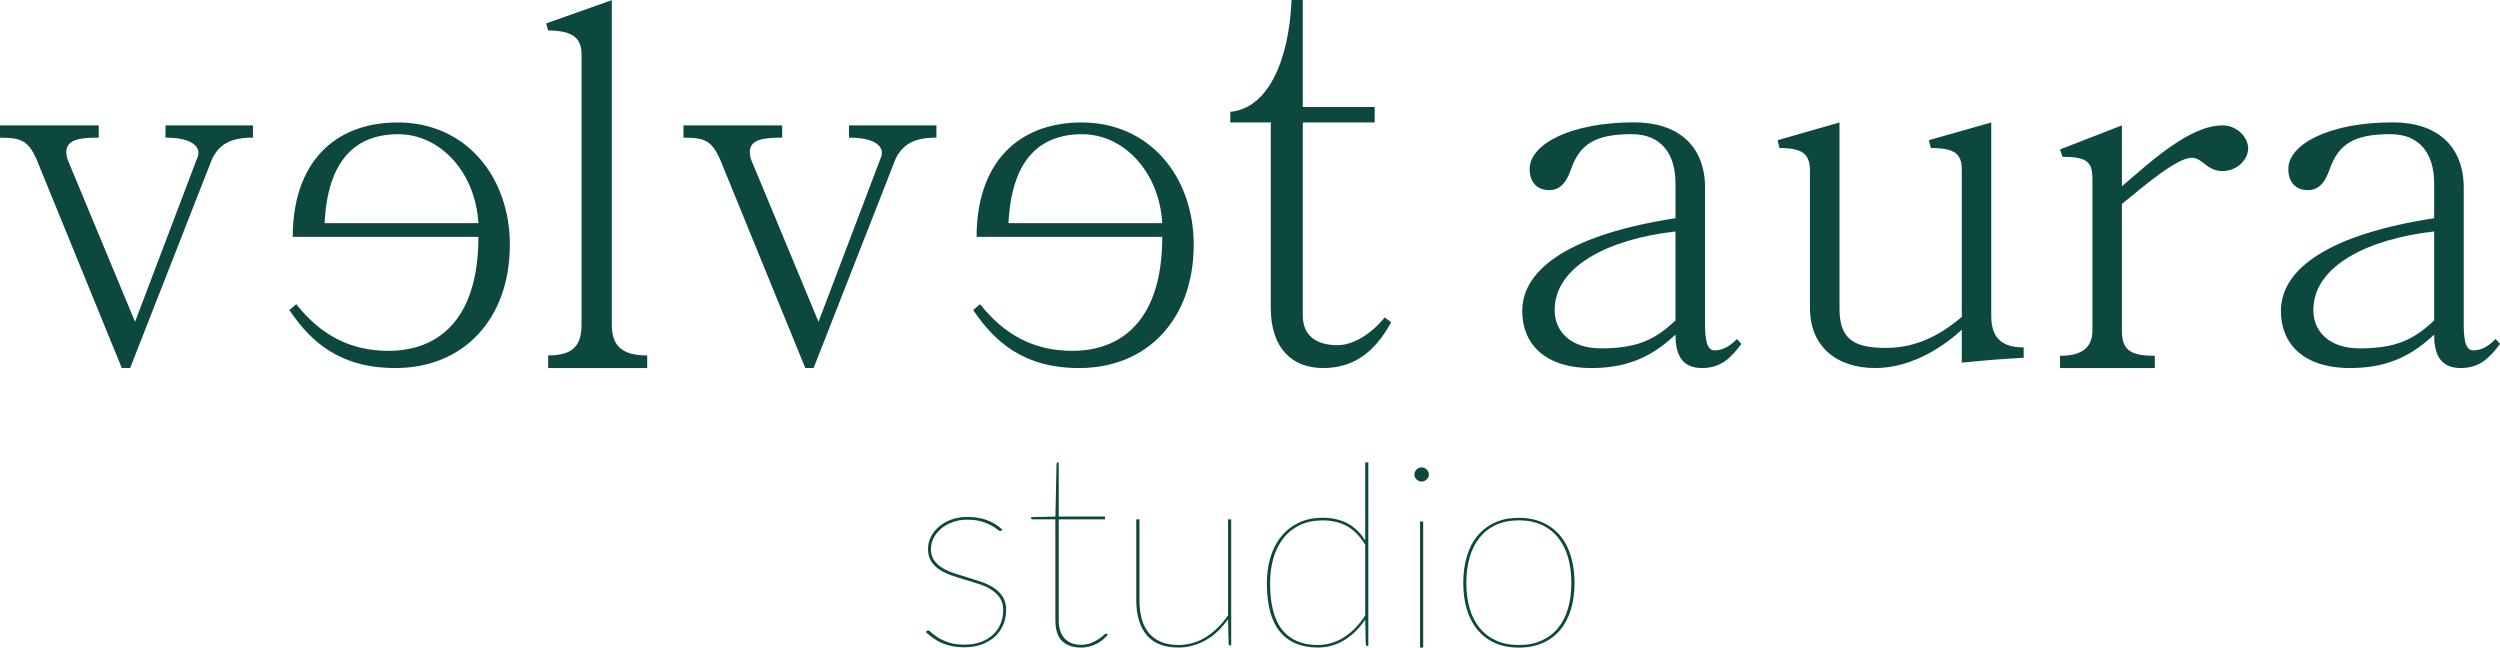 <?xml version="1.0" encoding="UTF-8"?>
<svg id="Layer_2" data-name="Layer 2" xmlns="http://www.w3.org/2000/svg" viewBox="0 0 454.84 117.82">
  <defs>
    <style>
      .cls-1 {
        fill: #0c483e;
        stroke-width: 0px;
      }
    </style>
  </defs>
  <g id="Aplicaciones">
    <g>
      <g>
        <path class="cls-1" d="m182.23,96.48c-.06.09-.14.14-.24.14-.13,0-.31-.11-.56-.32-.25-.21-.6-.45-1.06-.7-.47-.26-1.05-.5-1.76-.72-.71-.22-1.58-.33-2.62-.33-.98,0-1.87.15-2.68.45-.81.3-1.51.69-2.09,1.18s-1.04,1.06-1.36,1.7c-.32.64-.49,1.31-.49,2.01,0,.83.2,1.52.59,2.07.39.55.91,1.02,1.55,1.4.64.38,1.37.71,2.19.97.82.27,1.66.53,2.51.78.85.26,1.69.53,2.51.82.82.29,1.55.65,2.19,1.09.64.44,1.16.97,1.55,1.6.39.63.59,1.42.59,2.35s-.17,1.82-.51,2.65-.83,1.55-1.48,2.15c-.65.61-1.44,1.09-2.38,1.45-.94.36-2.01.54-3.2.54-.84,0-1.58-.07-2.24-.2-.65-.13-1.26-.32-1.82-.55s-1.08-.52-1.56-.87c-.48-.34-.96-.73-1.43-1.15l.14-.14s.09-.08.12-.11c.03-.02.09-.04.17-.04.13,0,.33.13.61.4s.68.56,1.19.89c.51.33,1.16.62,1.94.89.78.27,1.74.4,2.87.4s2.14-.16,3.02-.49c.87-.33,1.61-.78,2.21-1.35.6-.57,1.05-1.23,1.36-1.99s.46-1.57.46-2.45-.2-1.63-.59-2.21c-.39-.59-.91-1.08-1.55-1.49-.64-.41-1.37-.75-2.19-1.02-.82-.27-1.66-.53-2.51-.78-.85-.25-1.69-.51-2.51-.8-.82-.28-1.55-.63-2.19-1.04-.64-.41-1.16-.93-1.55-1.53-.39-.61-.59-1.37-.59-2.27,0-.76.17-1.49.52-2.19.35-.69.84-1.31,1.47-1.85.63-.54,1.38-.97,2.26-1.29.87-.32,1.84-.48,2.9-.48,1.31,0,2.46.18,3.45.53.99.35,1.95.93,2.89,1.72l-.09.14Z"/>
        <path class="cls-1" d="m196.65,117.81c-1.45,0-2.58-.39-3.4-1.17-.82-.78-1.24-2.07-1.24-3.87v-18.28h-4.08c-.24,0-.35-.08-.35-.25v-.15l4.44-.1.2-9.52c0-.08.02-.16.06-.24s.1-.11.19-.11h.15v9.86h8.42v.5h-8.42v18.28c0,.83.1,1.54.31,2.11.21.57.5,1.04.87,1.4.37.36.8.62,1.29.79s1.01.25,1.56.25c.7,0,1.32-.11,1.85-.32.53-.22.98-.45,1.35-.7.37-.25.67-.48.9-.7.23-.22.39-.32.49-.32.07,0,.13.03.2.1l.1.1c-.25.33-.56.64-.92.94-.36.29-.76.54-1.18.75-.43.21-.88.37-1.36.49-.48.12-.95.17-1.42.17Z"/>
        <path class="cls-1" d="m207.31,94.49v14.71c0,1.28.14,2.42.42,3.43.28,1.01.72,1.86,1.31,2.56.59.7,1.33,1.24,2.21,1.6.88.37,1.93.55,3.15.55,1.81,0,3.48-.48,5-1.43,1.52-.95,2.87-2.27,4.03-3.96v-17.47h.57v22.95h-.14c-.22,0-.33-.12-.33-.37l-.1-4.4c-.55.78-1.16,1.49-1.82,2.13-.66.64-1.38,1.18-2.15,1.63-.77.45-1.59.79-2.44,1.03-.85.24-1.73.36-2.63.36-2.59,0-4.51-.76-5.77-2.27-1.26-1.51-1.89-3.63-1.89-6.35v-14.71h.57Z"/>
        <path class="cls-1" d="m248.81,117.53c-.22,0-.33-.12-.33-.37l-.1-4.43c-1.04,1.56-2.3,2.8-3.77,3.71-1.47.91-3.09,1.37-4.84,1.37-3.01,0-5.31-.96-6.9-2.87-1.58-1.91-2.38-4.86-2.38-8.84,0-1.65.21-3.21.64-4.66.43-1.45,1.06-2.71,1.92-3.78.85-1.07,1.91-1.91,3.18-2.53,1.27-.62,2.75-.93,4.44-.93s3.19.34,4.47,1.01c1.28.67,2.36,1.71,3.24,3.12v-14.2h.57v33.4h-.14Zm-9.04-.19c1.72,0,3.32-.48,4.79-1.43,1.47-.95,2.75-2.26,3.82-3.93v-12.9c-1.02-1.61-2.16-2.74-3.41-3.41-1.25-.66-2.68-.99-4.3-.99s-3.04.29-4.23.88c-1.2.59-2.2,1.39-2.99,2.42-.8,1.03-1.39,2.24-1.79,3.63-.39,1.39-.59,2.89-.59,4.5,0,3.81.74,6.64,2.21,8.48,1.47,1.84,3.64,2.76,6.49,2.76Z"/>
        <path class="cls-1" d="m259.97,86.35c0,.33-.14.62-.41.88-.28.26-.58.39-.91.39-.36,0-.67-.13-.93-.39-.26-.26-.39-.55-.39-.88,0-.36.13-.67.39-.93.26-.26.57-.39.93-.39.33,0,.63.13.91.39.28.26.41.57.41.93Zm-1.04,8.52v22.95h-.57v-22.95h.57Z"/>
        <path class="cls-1" d="m276.34,94.21c1.62,0,3.07.29,4.33.85,1.26.57,2.32,1.37,3.18,2.4.86,1.03,1.51,2.28,1.95,3.74.44,1.46.66,3.08.66,4.86s-.22,3.39-.66,4.84c-.44,1.44-1.09,2.68-1.95,3.71-.86,1.03-1.92,1.82-3.18,2.38-1.26.55-2.7.83-4.33.83s-3.09-.28-4.34-.83c-1.25-.55-2.31-1.35-3.17-2.38-.86-1.03-1.51-2.27-1.95-3.71-.44-1.44-.66-3.06-.66-4.84s.22-3.4.66-4.86c.44-1.46,1.09-2.71,1.95-3.74.86-1.03,1.92-1.83,3.17-2.4,1.25-.57,2.7-.85,4.34-.85Zm0,23.14c1.58,0,2.96-.27,4.16-.82,1.2-.55,2.2-1.31,2.99-2.3.8-.98,1.4-2.17,1.8-3.56.4-1.39.6-2.93.6-4.61s-.2-3.23-.6-4.63c-.4-1.4-1-2.6-1.8-3.6-.8-1-1.79-1.78-2.99-2.33-1.2-.55-2.59-.83-4.16-.83s-2.98.28-4.18.83c-1.19.55-2.18,1.33-2.98,2.33-.8,1-1.4,2.2-1.8,3.6-.4,1.4-.6,2.94-.6,4.63s.2,3.22.6,4.61c.4,1.39,1,2.58,1.8,3.56.8.98,1.79,1.75,2.98,2.3,1.19.55,2.58.82,4.18.82Z"/>
      </g>
      <g>
        <path class="cls-1" d="m0,22.81h17.96v2.23c-3.57,0-5.9.36-5.9,2.68,0,.27.09.71.18,1.16l12.33,29.67,11.26-29.67c.18-.36.27-.71.27-1.07,0-1.52-1.79-2.77-5.99-2.77v-2.23h15.91v2.23c-4.02,0-6.08,1.16-7.42,3.84l-14.92,38.07h-1.52L6.61,28.89c-1.52-3.31-2.77-3.84-6.61-3.84v-2.23Z"/>
        <path class="cls-1" d="m53.26,43.1c0-13.23,7.33-20.82,19.12-20.82,12.33,0,20.38,9.83,20.38,22.25,0,13.49-8.4,22.43-20.82,22.43-10.1,0-15.37-4.74-19.3-10.55l1.25-1.07c4.47,5.63,9.83,8.49,16.8,8.49,8.58,0,16.35-5.18,16.35-20.73h-33.78Zm33.78-2.5c-.54-9.29-6.97-16.18-14.57-16.18-8.04,0-12.87,5-13.41,16.18h27.97Z"/>
        <path class="cls-1" d="m99.73,66.96v-2.3c4.51,0,6.07-1.75,6.07-5.61V9.87c0-2.76-1.38-4.32-6.07-4.32l-.37-1.29L111.31.03v59.03c0,3.86,1.84,5.61,6.44,5.61v2.3h-18.02Z"/>
        <path class="cls-1" d="m124.35,22.81h17.96v2.23c-3.57,0-5.9.36-5.9,2.68,0,.27.09.71.18,1.16l12.33,29.67,11.26-29.67c.18-.36.27-.71.27-1.07,0-1.52-1.79-2.77-5.99-2.77v-2.23h15.91v2.23c-4.02,0-6.08,1.16-7.42,3.84l-14.92,38.07h-1.52l-15.55-38.07c-1.52-3.31-2.77-3.84-6.61-3.84v-2.23Z"/>
        <path class="cls-1" d="m177.68,43.1c0-13.23,7.33-20.82,19.12-20.82,12.33,0,20.38,9.83,20.38,22.25,0,13.49-8.4,22.43-20.82,22.43-10.1,0-15.37-4.74-19.3-10.55l1.25-1.07c4.47,5.63,9.83,8.49,16.8,8.49,8.58,0,16.35-5.18,16.35-20.73h-33.78Zm33.78-2.5c-.54-9.29-6.97-16.18-14.57-16.18-8.04,0-12.87,5-13.41,16.18h27.97Z"/>
        <path class="cls-1" d="m223.84,22.28v-1.94c6.69-.58,10.66-9,11.14-20.34h2.04v19.47h13.08v2.81h-13.08v35.09c0,3.59,2.33,5.43,6.3,5.43,3,0,6.2-2.13,8.62-5.04l1.16.87c-3.2,5.91-7.27,8.33-12.4,8.33-5.52,0-9.5-3.49-9.5-10.95V22.28h-7.37Z"/>
        <path class="cls-1" d="m316.81,62.58c-1.88,2.5-3.66,4.38-7.15,4.38-4.02,0-4.83-2.95-4.83-6.08-3.75,3.49-8.04,6.08-15.28,6.08-8.67,0-12.6-4.56-12.6-10.37,0-7.95,9.29-14.03,27.88-16.89v-6.35c0-5.36-2.59-8.94-7.95-8.94-6.79,0-9.47,1.88-11.08,6.43-.71,1.97-1.7,3.75-3.93,3.75s-3.57-1.43-3.57-3.84c0-4.47,7.33-8.49,19.04-8.49,7.78,0,12.87,4.11,12.87,11.89v24.76c0,2.68.27,4.83,1.7,4.83,1.16,0,2.41-.36,4.11-2.06l.8.89Zm-11.98-20.47c-11.98,1.34-21.98,6.26-21.98,14.3,0,4.02,3.04,6.97,8.4,6.97,6.52,0,9.83-1.52,13.58-5.09v-16.18Z"/>
        <path class="cls-1" d="m454.84,62.58c-1.88,2.5-3.66,4.38-7.15,4.38-4.02,0-4.83-2.95-4.83-6.08-3.75,3.49-8.04,6.08-15.28,6.08-8.67,0-12.6-4.56-12.6-10.37,0-7.95,9.29-14.03,27.88-16.89v-6.35c0-5.36-2.59-8.94-7.95-8.94-6.79,0-9.47,1.88-11.08,6.43-.71,1.97-1.7,3.75-3.93,3.75s-3.57-1.43-3.57-3.84c0-4.47,7.33-8.49,19.04-8.49,7.78,0,12.87,4.11,12.87,11.89v24.76c0,2.68.27,4.83,1.7,4.83,1.16,0,2.41-.36,4.11-2.06l.8.89Zm-11.98-20.47c-11.98,1.34-21.98,6.26-21.98,14.3,0,4.02,3.04,6.97,8.4,6.97,6.52,0,9.83-1.52,13.58-5.09v-16.18Z"/>
        <path class="cls-1" d="m323.41,25.5l11.26-3.22v33.78c0,5.27,2.14,7.24,8.4,7.24s10.63-2.95,13.85-5.63v-26.81c0-2.77-1.16-3.93-5.63-3.93l-.36-1.43,11.35-3.22v35.21c0,3.84,1.79,5.72,5.9,5.72v1.88c-4.74.27-6.79.45-11.26.89v-5.99c-2.68,2.5-8.67,6.97-15.73,6.97s-11.89-3.93-11.89-10.9v-24.93c0-3.04-1.25-4.2-5.54-4.2l-.36-1.43Z"/>
        <path class="cls-1" d="m374.79,66.96v-2.23c3.57,0,5.9-1.16,5.9-4.65v-27.44c0-3.13-.89-4.11-5.45-4.11l-.45-1.34,11.26-4.38v11.08c5.54-4.74,12.42-11.08,18.32-11.08,2.59,0,4.65,2.14,4.65,4.2s-2.06,4.11-4.65,4.11c-2.95,0-3.57-2.41-5.63-2.41-2.59,0-8.13,4.65-12.69,8.4v22.97c0,3.49,1.34,4.65,5.99,4.65v2.23h-17.25Z"/>
      </g>
    </g>
  </g>
</svg>